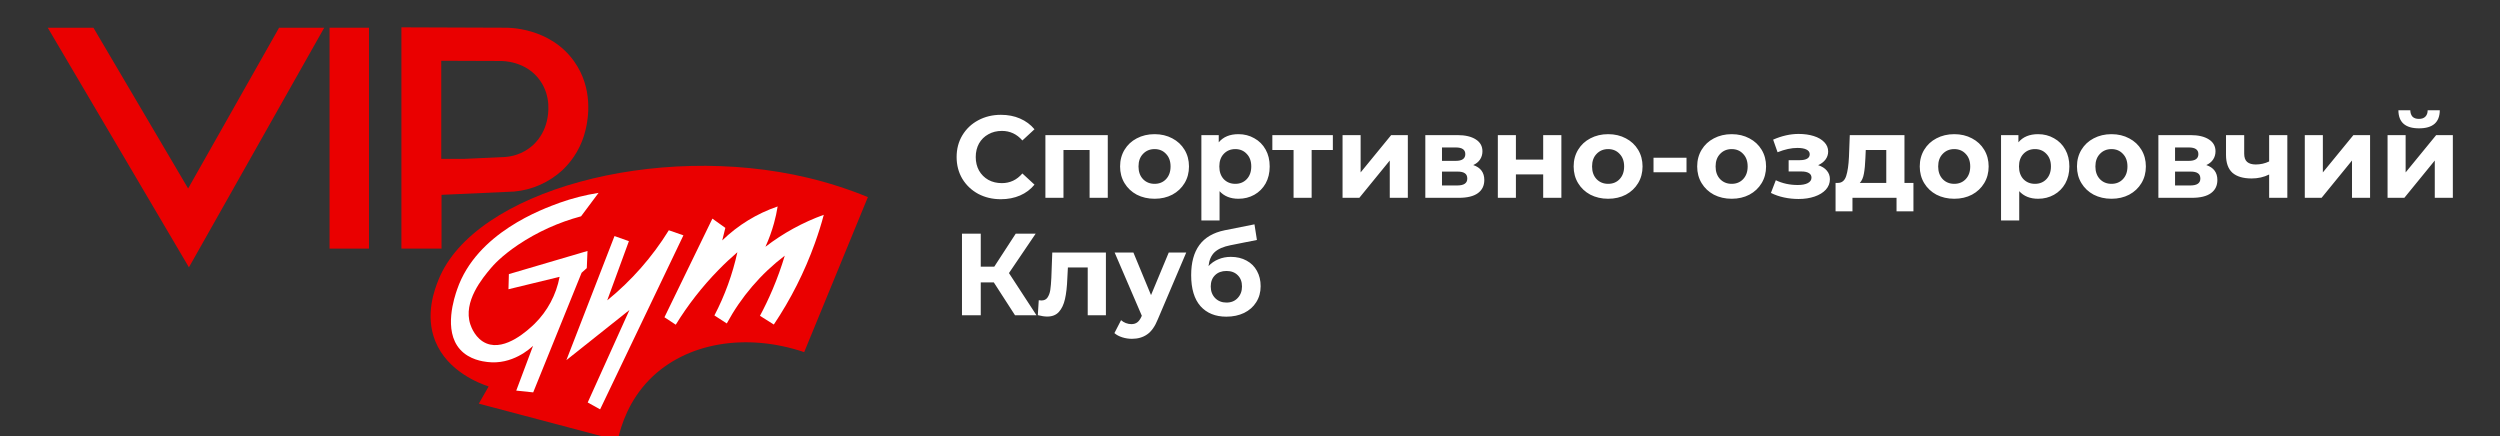 <?xml version="1.0" encoding="UTF-8"?> <svg xmlns="http://www.w3.org/2000/svg" width="298" height="52" viewBox="0 0 298 52" fill="none"><rect x="0" y="0" width="298" height="52" fill="#333333" stroke="none"/> <g clip-path="url(#clip0)"> <path d="M43.984 3.303H39.283V29.634H43.984V3.303Z" fill="#EA0000"></path> <path d="M68.447 7.33C65.552 3.245 60.565 3.292 60.147 3.303L47.848 3.258V29.634H52.63V23.224L61.274 22.834C63.434 22.642 65.468 21.738 67.057 20.267C68.415 18.979 69.366 17.323 69.795 15.505C70.139 14.117 70.725 10.544 68.447 7.33ZM65.185 14.429C64.942 15.489 64.399 16.457 63.62 17.219C62.712 18.076 61.539 18.601 60.293 18.708L55.339 18.937H52.599V7.244L59.639 7.27C59.879 7.27 62.736 7.236 64.397 9.63C65.706 11.513 65.383 13.608 65.185 14.429Z" fill="#EA0000"></path> <path d="M22.424 22.468C18.752 16.232 13.678 7.624 11.134 3.303H5.692L22.52 31.864C22.52 31.864 34.514 10.646 38.649 3.303H33.268C29.432 10.102 23.592 20.4 22.424 22.468Z" fill="#EA0000"></path> <path d="M57.073 48.114L58.246 46.066C57.167 45.705 53.35 44.287 51.89 40.675C50.607 37.502 51.853 34.387 52.27 33.347C56.518 22.736 78.245 16.889 96.281 21.187C98.727 21.77 101.124 22.542 103.451 23.494C100.92 29.658 98.389 35.818 95.858 41.974C88.941 39.636 81.778 40.823 77.442 45.222C74.996 47.709 74.037 50.621 73.63 52.497L57.073 48.114Z" fill="#EA0000"></path> <path d="M71.349 22.99L69.263 25.784C66.594 26.497 64.061 27.643 61.766 29.177C59.725 30.552 58.776 31.653 58.507 31.97C57.527 33.137 55.167 35.943 56.062 38.661C56.168 38.986 56.682 40.402 57.986 40.935C60.275 41.873 63.013 39.272 63.706 38.614C65.257 37.092 66.304 35.132 66.705 32.999L60.609 34.478L60.658 32.675L70.029 29.915C70.001 30.596 69.975 31.279 69.946 31.96L69.328 32.513L63.558 46.771L61.537 46.56C62.208 44.779 62.876 42.999 63.542 41.218C63.206 41.538 61.057 43.523 58.082 43.148C57.592 43.089 55.952 42.889 54.849 41.662C52.802 39.394 54.189 35.369 54.497 34.478C56.823 27.73 64.663 24.918 66.721 24.165C68.223 23.631 69.773 23.238 71.349 22.99Z" fill="white"></path> <path d="M73.249 28.138C71.337 33.069 69.425 37.999 67.513 42.928L75.03 36.951L70.055 47.974L71.534 48.795C74.837 41.881 78.146 34.967 81.463 28.052L79.724 27.447C77.763 30.622 75.281 33.447 72.381 35.803L74.965 28.746L73.249 28.138Z" fill="white"></path> <path d="M84.917 26.059C83.005 29.979 81.1 33.898 79.202 37.817L80.55 38.705C81.995 36.35 83.701 34.165 85.635 32.189C86.393 31.409 87.152 30.705 87.895 30.066C87.321 32.687 86.4 35.221 85.157 37.601L86.633 38.555C88.335 35.404 90.69 32.65 93.543 30.476C93.139 31.83 92.66 33.161 92.109 34.462C91.618 35.624 91.102 36.686 90.588 37.645L92.239 38.684C94.26 35.67 95.902 32.419 97.128 29.006C97.548 27.834 97.91 26.698 98.194 25.604C95.692 26.509 93.346 27.795 91.24 29.416C91.655 28.506 91.996 27.565 92.262 26.602C92.443 25.946 92.588 25.281 92.695 24.609C90.22 25.455 87.965 26.838 86.091 28.657L86.461 27.163C85.945 26.796 85.43 26.428 84.917 26.059Z" fill="white"></path> <path d="M119.296 23.747C118.304 23.747 117.406 23.534 116.6 23.108C115.803 22.672 115.173 22.075 114.71 21.315C114.256 20.546 114.029 19.68 114.029 18.717C114.029 17.753 114.256 16.892 114.71 16.132C115.173 15.363 115.803 14.765 116.6 14.339C117.406 13.904 118.309 13.686 119.31 13.686C120.153 13.686 120.912 13.834 121.589 14.131C122.274 14.427 122.849 14.853 123.312 15.409L121.867 16.743C121.209 15.984 120.394 15.604 119.421 15.604C118.819 15.604 118.281 15.738 117.809 16.007C117.336 16.266 116.966 16.632 116.697 17.105C116.438 17.577 116.308 18.114 116.308 18.717C116.308 19.319 116.438 19.856 116.697 20.329C116.966 20.801 117.336 21.172 117.809 21.44C118.281 21.7 118.819 21.829 119.421 21.829C120.394 21.829 121.209 21.445 121.867 20.676L123.312 22.01C122.849 22.575 122.274 23.006 121.589 23.302C120.903 23.599 120.139 23.747 119.296 23.747ZM132.047 16.104V23.58H129.879V17.883H126.766V23.58H124.612V16.104H132.047ZM137.627 23.692C136.84 23.692 136.131 23.529 135.501 23.205C134.88 22.872 134.394 22.413 134.042 21.829C133.69 21.246 133.514 20.583 133.514 19.842C133.514 19.101 133.69 18.439 134.042 17.855C134.394 17.271 134.88 16.817 135.501 16.493C136.131 16.16 136.84 15.993 137.627 15.993C138.415 15.993 139.119 16.16 139.739 16.493C140.36 16.817 140.847 17.271 141.199 17.855C141.551 18.439 141.727 19.101 141.727 19.842C141.727 20.583 141.551 21.246 141.199 21.829C140.847 22.413 140.36 22.872 139.739 23.205C139.119 23.529 138.415 23.692 137.627 23.692ZM137.627 21.913C138.183 21.913 138.637 21.727 138.989 21.357C139.35 20.977 139.531 20.472 139.531 19.842C139.531 19.212 139.35 18.712 138.989 18.341C138.637 17.962 138.183 17.772 137.627 17.772C137.071 17.772 136.613 17.962 136.251 18.341C135.89 18.712 135.71 19.212 135.71 19.842C135.71 20.472 135.89 20.977 136.251 21.357C136.613 21.727 137.071 21.913 137.627 21.913ZM147.623 15.993C148.318 15.993 148.948 16.155 149.513 16.479C150.087 16.794 150.536 17.244 150.861 17.827C151.185 18.402 151.347 19.073 151.347 19.842C151.347 20.611 151.185 21.287 150.861 21.871C150.536 22.445 150.087 22.895 149.513 23.219C148.948 23.534 148.318 23.692 147.623 23.692C146.669 23.692 145.918 23.39 145.372 22.788V26.276H143.204V16.104H145.274V16.966C145.812 16.317 146.595 15.993 147.623 15.993ZM147.248 21.913C147.804 21.913 148.257 21.727 148.609 21.357C148.971 20.977 149.151 20.472 149.151 19.842C149.151 19.212 148.971 18.712 148.609 18.341C148.257 17.962 147.804 17.772 147.248 17.772C146.692 17.772 146.233 17.962 145.872 18.341C145.52 18.712 145.344 19.212 145.344 19.842C145.344 20.472 145.52 20.977 145.872 21.357C146.233 21.727 146.692 21.913 147.248 21.913ZM158.876 17.883H156.347V23.58H154.193V17.883H151.664V16.104H158.876V17.883ZM160.032 16.104H162.186V20.551L165.827 16.104H167.814V23.58H165.66V19.134L162.033 23.58H160.032V16.104ZM175.609 19.675C176.489 19.972 176.929 20.565 176.929 21.454C176.929 22.131 176.674 22.654 176.165 23.024C175.655 23.395 174.896 23.58 173.886 23.58H169.898V16.104H173.719C174.655 16.104 175.387 16.276 175.915 16.618C176.443 16.952 176.707 17.424 176.707 18.036C176.707 18.406 176.61 18.735 176.415 19.022C176.23 19.3 175.961 19.518 175.609 19.675ZM171.885 19.175H173.525C174.284 19.175 174.664 18.907 174.664 18.369C174.664 17.841 174.284 17.577 173.525 17.577H171.885V19.175ZM173.705 22.107C174.502 22.107 174.9 21.834 174.9 21.287C174.9 21 174.808 20.792 174.622 20.662C174.437 20.523 174.145 20.454 173.747 20.454H171.885V22.107H173.705ZM178.542 16.104H180.696V19.022H183.948V16.104H186.116V23.58H183.948V20.787H180.696V23.58H178.542V16.104ZM191.693 23.692C190.905 23.692 190.197 23.529 189.567 23.205C188.946 22.872 188.46 22.413 188.108 21.829C187.755 21.246 187.579 20.583 187.579 19.842C187.579 19.101 187.755 18.439 188.108 17.855C188.46 17.271 188.946 16.817 189.567 16.493C190.197 16.16 190.905 15.993 191.693 15.993C192.48 15.993 193.184 16.16 193.805 16.493C194.426 16.817 194.912 17.271 195.264 17.855C195.616 18.439 195.792 19.101 195.792 19.842C195.792 20.583 195.616 21.246 195.264 21.829C194.912 22.413 194.426 22.872 193.805 23.205C193.184 23.529 192.48 23.692 191.693 23.692ZM191.693 21.913C192.249 21.913 192.703 21.727 193.055 21.357C193.416 20.977 193.597 20.472 193.597 19.842C193.597 19.212 193.416 18.712 193.055 18.341C192.703 17.962 192.249 17.772 191.693 17.772C191.137 17.772 190.678 17.962 190.317 18.341C189.956 18.712 189.775 19.212 189.775 19.842C189.775 20.472 189.956 20.977 190.317 21.357C190.678 21.727 191.137 21.913 191.693 21.913ZM197.099 18.8H201.032V20.537H197.099V18.8ZM206.417 23.692C205.63 23.692 204.921 23.529 204.291 23.205C203.67 22.872 203.184 22.413 202.832 21.829C202.48 21.246 202.304 20.583 202.304 19.842C202.304 19.101 202.48 18.439 202.832 17.855C203.184 17.271 203.67 16.817 204.291 16.493C204.921 16.16 205.63 15.993 206.417 15.993C207.204 15.993 207.909 16.16 208.529 16.493C209.15 16.817 209.636 17.271 209.988 17.855C210.34 18.439 210.516 19.101 210.516 19.842C210.516 20.583 210.34 21.246 209.988 21.829C209.636 22.413 209.15 22.872 208.529 23.205C207.909 23.529 207.204 23.692 206.417 23.692ZM206.417 21.913C206.973 21.913 207.427 21.727 207.779 21.357C208.14 20.977 208.321 20.472 208.321 19.842C208.321 19.212 208.14 18.712 207.779 18.341C207.427 17.962 206.973 17.772 206.417 17.772C205.861 17.772 205.403 17.962 205.041 18.341C204.68 18.712 204.499 19.212 204.499 19.842C204.499 20.472 204.68 20.977 205.041 21.357C205.403 21.727 205.861 21.913 206.417 21.913ZM216.722 19.689C217.166 19.828 217.509 20.041 217.75 20.329C218 20.616 218.125 20.959 218.125 21.357C218.125 21.829 217.963 22.246 217.639 22.608C217.314 22.96 216.87 23.233 216.305 23.427C215.74 23.622 215.1 23.719 214.387 23.719C213.803 23.719 213.229 23.659 212.664 23.539C212.099 23.418 211.575 23.238 211.094 22.997L211.677 21.482C212.465 21.862 213.336 22.052 214.29 22.052C214.799 22.052 215.198 21.978 215.485 21.829C215.781 21.672 215.929 21.454 215.929 21.176C215.929 20.935 215.828 20.755 215.624 20.634C215.42 20.505 215.124 20.44 214.734 20.44H213.206V19.092H214.54C214.92 19.092 215.212 19.032 215.415 18.911C215.619 18.791 215.721 18.615 215.721 18.383C215.721 18.142 215.591 17.957 215.332 17.827C215.082 17.698 214.721 17.633 214.248 17.633C213.525 17.633 212.738 17.804 211.886 18.147L211.358 16.646C212.395 16.192 213.405 15.965 214.387 15.965C215.063 15.965 215.665 16.049 216.194 16.215C216.731 16.382 217.152 16.628 217.458 16.952C217.764 17.267 217.917 17.637 217.917 18.064C217.917 18.416 217.81 18.735 217.597 19.022C217.384 19.3 217.092 19.523 216.722 19.689ZM228.082 21.802V25.192H226.067V23.58H220.814V25.192H218.799V21.802H219.104C219.568 21.792 219.887 21.519 220.063 20.982C220.239 20.444 220.351 19.68 220.397 18.689L220.494 16.104H227.012V21.802H228.082ZM222.356 18.842C222.328 19.601 222.268 20.222 222.176 20.704C222.092 21.186 221.93 21.552 221.689 21.802H224.844V17.883H222.398L222.356 18.842ZM232.948 23.692C232.16 23.692 231.451 23.529 230.822 23.205C230.201 22.872 229.714 22.413 229.362 21.829C229.01 21.246 228.834 20.583 228.834 19.842C228.834 19.101 229.01 18.439 229.362 17.855C229.714 17.271 230.201 16.817 230.822 16.493C231.451 16.16 232.16 15.993 232.948 15.993C233.735 15.993 234.439 16.16 235.06 16.493C235.681 16.817 236.167 17.271 236.519 17.855C236.871 18.439 237.047 19.101 237.047 19.842C237.047 20.583 236.871 21.246 236.519 21.829C236.167 22.413 235.681 22.872 235.06 23.205C234.439 23.529 233.735 23.692 232.948 23.692ZM232.948 21.913C233.504 21.913 233.957 21.727 234.31 21.357C234.671 20.977 234.851 20.472 234.851 19.842C234.851 19.212 234.671 18.712 234.31 18.341C233.957 17.962 233.504 17.772 232.948 17.772C232.392 17.772 231.933 17.962 231.572 18.341C231.211 18.712 231.03 19.212 231.03 19.842C231.03 20.472 231.211 20.977 231.572 21.357C231.933 21.727 232.392 21.913 232.948 21.913ZM242.943 15.993C243.638 15.993 244.268 16.155 244.833 16.479C245.408 16.794 245.857 17.244 246.181 17.827C246.505 18.402 246.668 19.073 246.668 19.842C246.668 20.611 246.505 21.287 246.181 21.871C245.857 22.445 245.408 22.895 244.833 23.219C244.268 23.534 243.638 23.692 242.943 23.692C241.989 23.692 241.239 23.39 240.692 22.788V26.276H238.524V16.104H240.595V16.966C241.132 16.317 241.915 15.993 242.943 15.993ZM242.568 21.913C243.124 21.913 243.578 21.727 243.93 21.357C244.291 20.977 244.472 20.472 244.472 19.842C244.472 19.212 244.291 18.712 243.93 18.341C243.578 17.962 243.124 17.772 242.568 17.772C242.012 17.772 241.554 17.962 241.192 18.341C240.84 18.712 240.664 19.212 240.664 19.842C240.664 20.472 240.84 20.977 241.192 21.357C241.554 21.727 242.012 21.913 242.568 21.913ZM251.689 23.692C250.901 23.692 250.193 23.529 249.563 23.205C248.942 22.872 248.456 22.413 248.104 21.829C247.751 21.246 247.575 20.583 247.575 19.842C247.575 19.101 247.751 18.439 248.104 17.855C248.456 17.271 248.942 16.817 249.563 16.493C250.193 16.16 250.901 15.993 251.689 15.993C252.476 15.993 253.18 16.16 253.801 16.493C254.422 16.817 254.908 17.271 255.26 17.855C255.612 18.439 255.788 19.101 255.788 19.842C255.788 20.583 255.612 21.246 255.26 21.829C254.908 22.413 254.422 22.872 253.801 23.205C253.18 23.529 252.476 23.692 251.689 23.692ZM251.689 21.913C252.245 21.913 252.699 21.727 253.051 21.357C253.412 20.977 253.593 20.472 253.593 19.842C253.593 19.212 253.412 18.712 253.051 18.341C252.699 17.962 252.245 17.772 251.689 17.772C251.133 17.772 250.674 17.962 250.313 18.341C249.952 18.712 249.771 19.212 249.771 19.842C249.771 20.472 249.952 20.977 250.313 21.357C250.674 21.727 251.133 21.913 251.689 21.913ZM262.991 19.675C263.871 19.972 264.311 20.565 264.311 21.454C264.311 22.131 264.056 22.654 263.546 23.024C263.037 23.395 262.277 23.58 261.267 23.58H257.279V16.104H261.101C262.036 16.104 262.768 16.276 263.296 16.618C263.824 16.952 264.088 17.424 264.088 18.036C264.088 18.406 263.991 18.735 263.797 19.022C263.611 19.3 263.343 19.518 262.991 19.675ZM259.266 19.175H260.906C261.666 19.175 262.046 18.907 262.046 18.369C262.046 17.841 261.666 17.577 260.906 17.577H259.266V19.175ZM261.087 22.107C261.884 22.107 262.282 21.834 262.282 21.287C262.282 21 262.189 20.792 262.004 20.662C261.819 20.523 261.527 20.454 261.129 20.454H259.266V22.107H261.087ZM272.65 16.104V23.58H270.482V20.801C269.852 21.116 269.157 21.273 268.397 21.273C267.388 21.273 266.623 21.047 266.104 20.593C265.595 20.129 265.34 19.416 265.34 18.453V16.104H267.508V18.314C267.508 18.767 267.624 19.096 267.855 19.3C268.096 19.504 268.439 19.606 268.884 19.606C269.449 19.606 269.981 19.485 270.482 19.245V16.104H272.65ZM274.731 16.104H276.885V20.551L280.526 16.104H282.513V23.58H280.359V19.134L276.732 23.58H274.731V16.104ZM284.597 16.104H286.751V20.551L290.392 16.104H292.379V23.58H290.225V19.134L286.598 23.58H284.597V16.104ZM288.349 15.298C286.719 15.298 285.899 14.58 285.889 13.144H287.307C287.316 13.468 287.404 13.723 287.571 13.908C287.747 14.085 288.002 14.172 288.335 14.172C288.669 14.172 288.923 14.085 289.099 13.908C289.285 13.723 289.377 13.468 289.377 13.144H290.823C290.813 14.58 289.989 15.298 288.349 15.298ZM118.462 33.661H116.906V37.58H114.668V27.853H116.906V31.785H118.518L121.074 27.853H123.451L120.268 32.55L123.548 37.58H120.991L118.462 33.661ZM131.824 30.104V37.58H129.656V31.883H127.293L127.224 33.203C127.187 34.185 127.094 35 126.946 35.649C126.798 36.297 126.557 36.807 126.223 37.177C125.89 37.548 125.427 37.733 124.834 37.733C124.519 37.733 124.143 37.678 123.708 37.566L123.819 35.788C123.967 35.806 124.074 35.816 124.139 35.816C124.463 35.816 124.704 35.7 124.861 35.468C125.028 35.227 125.139 34.926 125.195 34.565C125.251 34.194 125.292 33.708 125.32 33.106L125.431 30.104H131.824ZM141.398 30.104L138.022 38.039C137.679 38.901 137.253 39.507 136.743 39.859C136.243 40.211 135.636 40.387 134.923 40.387C134.534 40.387 134.149 40.327 133.769 40.207C133.389 40.086 133.079 39.919 132.838 39.706L133.63 38.164C133.797 38.312 133.987 38.428 134.2 38.511C134.422 38.595 134.64 38.636 134.853 38.636C135.15 38.636 135.39 38.562 135.576 38.414C135.761 38.275 135.928 38.039 136.076 37.705L136.104 37.636L132.866 30.104H135.103L137.202 35.176L139.314 30.104H141.398ZM146.712 30.618C147.425 30.618 148.05 30.767 148.588 31.063C149.125 31.35 149.537 31.758 149.824 32.286C150.121 32.814 150.269 33.425 150.269 34.12C150.269 34.834 150.093 35.468 149.741 36.024C149.398 36.571 148.917 36.997 148.296 37.302C147.675 37.599 146.971 37.747 146.184 37.747C144.877 37.747 143.849 37.33 143.099 36.496C142.357 35.653 141.987 34.421 141.987 32.8C141.987 31.299 142.311 30.104 142.96 29.215C143.617 28.316 144.623 27.728 145.975 27.45L149.533 26.741L149.824 28.603L146.684 29.229C145.832 29.395 145.197 29.673 144.78 30.062C144.372 30.451 144.132 31.003 144.057 31.716C144.382 31.364 144.771 31.095 145.225 30.91C145.679 30.715 146.174 30.618 146.712 30.618ZM146.197 36.066C146.753 36.066 147.198 35.885 147.532 35.524C147.874 35.162 148.046 34.704 148.046 34.148C148.046 33.583 147.874 33.133 147.532 32.8C147.198 32.467 146.753 32.3 146.197 32.3C145.632 32.3 145.178 32.467 144.836 32.8C144.493 33.133 144.321 33.583 144.321 34.148C144.321 34.713 144.498 35.176 144.85 35.538C145.202 35.89 145.651 36.066 146.197 36.066Z" fill="white"></path> </g> <defs> <clipPath id="clip0"> <rect width="298" height="52" fill="white"></rect> </clipPath> </defs> </svg> 
